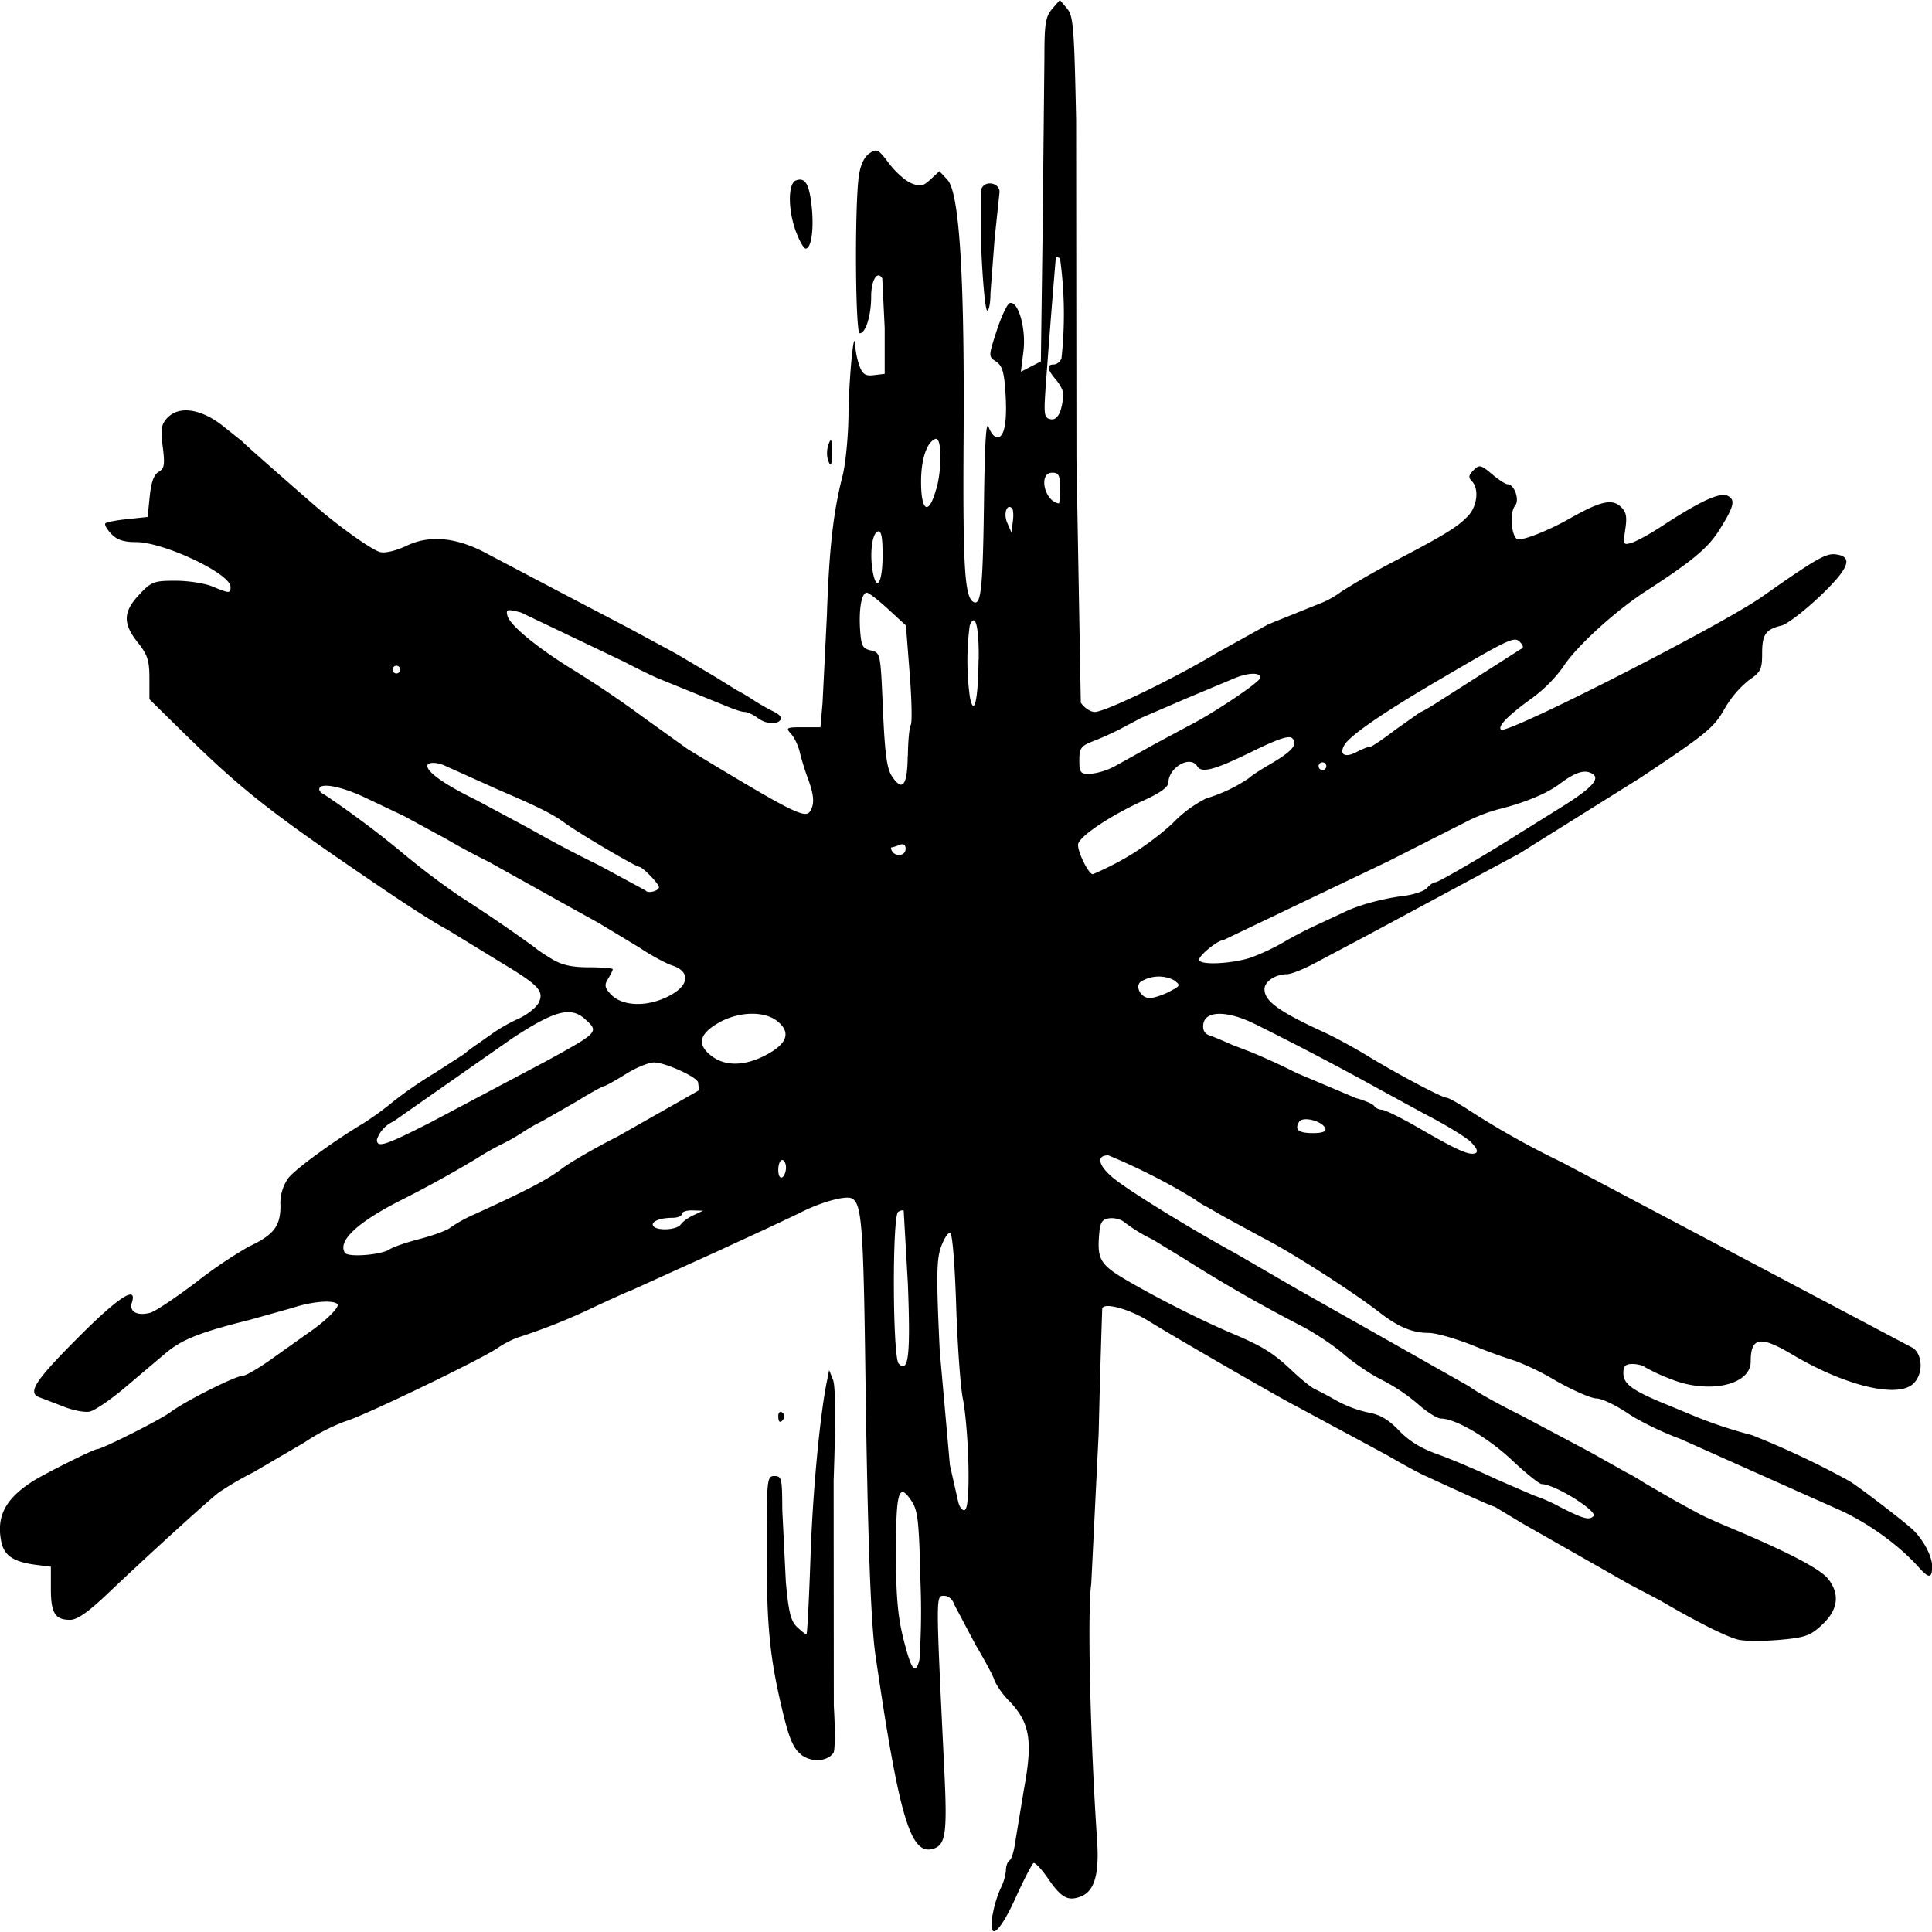 <svg xmlns="http://www.w3.org/2000/svg" overflow="visible" preserveAspectRatio="none" width="12" height="12" xmlns:v="https://vecta.io/nano"><path d="M6.165 11.896a.7.7 0 0 1 .05-.167.31.31 0 0 0 .033-.112c0-.026.01-.054.023-.062s.029-.065.037-.127l.052-.315c.055-.297.038-.408-.084-.54a.5.5 0 0 1-.099-.134c0-.014-.053-.114-.117-.222l-.133-.251c-.01-.032-.035-.054-.063-.054-.052 0-.052-.019.001 1.079.019.386.009.462-.06.489-.147.056-.217-.173-.367-1.196-.03-.207-.049-.743-.063-1.762-.012-.908-.023-1.046-.083-1.078-.039-.021-.2.024-.331.093l-.197.093-.312.144-.538.244c-.006 0-.1.043-.211.094a3.7 3.7 0 0 1-.479.193c-.036.011-.096.042-.132.067-.1.07-.845.429-.947.456a1.22 1.22 0 0 0-.252.13l-.318.186a1.96 1.96 0 0 0-.216.126c-.072.055-.448.398-.688.626-.124.118-.191.165-.236.165-.093 0-.119-.042-.119-.193v-.137L.22 9.719C.08 9.7.024 9.661.007 9.571c-.029-.153.026-.259.189-.366.069-.046.386-.204.407-.204.03 0 .394-.183.456-.23.092-.069.405-.226.45-.226.019 0 .105-.051.192-.114l.211-.15c.107-.072.201-.164.184-.181-.027-.027-.156-.017-.278.023l-.267.075c-.308.077-.419.121-.519.204l-.26.22c-.088.074-.185.14-.216.146s-.103-.008-.16-.031L.25 8.681c-.083-.027-.038-.099.228-.366.256-.258.377-.337.341-.224-.018.056.032.084.114.063.03-.008.159-.094.288-.192a2.81 2.81 0 0 1 .324-.219c.154-.072.197-.126.197-.252a.27.27 0 0 1 .049-.174c.045-.057.28-.229.466-.34a1.9 1.9 0 0 0 .184-.134 2.55 2.55 0 0 1 .26-.179l.183-.118c.015-.014.051-.041.081-.061l.105-.074a1.07 1.07 0 0 1 .151-.084c.055-.025.112-.071.126-.101.033-.071-.002-.108-.234-.247l-.24-.147-.1-.061c-.069-.036-.229-.138-.407-.259-.699-.474-.861-.602-1.252-.986l-.186-.183v-.131c0-.109-.012-.146-.072-.221-.094-.118-.092-.191.009-.298.075-.08.091-.086.225-.086.079 0 .183.016.23.036.106.044.112.044.112.002 0-.082-.415-.278-.587-.278-.078 0-.119-.014-.155-.052-.027-.029-.043-.058-.035-.065s.069-.019.138-.026l.124-.013.013-.128c.009-.088.026-.135.055-.152.036-.02.04-.044.026-.155s-.009-.139.026-.178c.071-.078.203-.062.339.041l.128.102c.01.013.194.175.451.399.151.131.353.275.406.289.032.008.098-.008.164-.039.145-.07.315-.053.508.053l.433.228.443.232.292.158.24.142.132.082a1.24 1.24 0 0 1 .108.064c.04.026.097.058.127.072s.049.035.041.048c-.022.035-.092.029-.145-.011-.026-.019-.061-.036-.079-.036s-.066-.016-.108-.034l-.411-.167c-.039-.015-.142-.065-.228-.11l-.643-.307c-.086-.022-.094-.02-.083.021.016.061.196.207.425.346a6.53 6.53 0 0 1 .42.285l.276.198c.64.388.728.433.758.386s.025-.102-.013-.205c-.019-.05-.041-.123-.05-.162s-.033-.091-.054-.114c-.035-.039-.031-.042.072-.042h.11l.013-.15.027-.545c.014-.411.039-.638.097-.865.019-.073.035-.241.037-.372.002-.229.035-.57.042-.437a.51.51 0 0 0 .027.127c.019.05.037.062.09.055l.066-.008v-.284l-.015-.309c-.031-.051-.069.011-.069.113 0 .118-.034.228-.071.228-.028 0-.032-.806-.005-.98.01-.067.034-.117.066-.138.045-.03.055-.025.12.062.039.052.101.108.137.123.058.024.074.021.122-.023l.055-.051.05.054c.074.08.107.598.1 1.615-.005.803.007.989.066 1.009.043.014.054-.094.061-.639.005-.358.013-.494.029-.449.012.035.036.064.053.064.045 0 .063-.098.051-.28-.008-.126-.02-.166-.058-.191-.048-.032-.048-.032.004-.193.029-.088.065-.165.08-.17.053-.018.103.157.086.297l-.016.129.062-.032.062-.032.011-.825.011-1.066c0-.208.007-.25.049-.3L6.583 0l.044.052c.04.047.045.117.057.695l.002 2.101.027 1.516c.021.032.06.058.087.058.065 0 .5-.211.76-.368l.317-.176.315-.127a.55.55 0 0 0 .137-.075 4.58 4.58 0 0 1 .339-.194c.304-.159.385-.209.449-.276.059-.061.071-.171.025-.217-.023-.023-.02-.038.01-.068.036-.036.045-.035.115.024.041.035.085.063.097.063.042 0 .076.097.047.132-.04.048-.021.217.024.211.06-.007.198-.064.314-.13.189-.107.261-.124.315-.076.037.033.043.061.031.142-.014.097-.013.1.04.084.03-.009.114-.055.187-.103.24-.157.363-.213.41-.188s.042.062-.057.218c-.069.108-.168.19-.454.375-.19.123-.435.347-.511.468a.89.89 0 0 1-.194.195c-.15.108-.215.175-.193.196.033.033 1.368-.647 1.622-.826.331-.233.396-.27.455-.263.114.013.087.086-.097.261-.096.091-.202.172-.236.181-.1.024-.122.055-.122.173 0 .1-.009.117-.083.167a.64.64 0 0 0-.153.182c-.064.113-.114.154-.522.425l-.751.47-.935.503-.345.183c-.065.034-.138.063-.163.063-.071 0-.139.045-.139.093 0 .074.088.138.371.268.066.03.185.095.264.143.188.115.468.263.496.263.012 0 .079.038.149.084a5.26 5.26 0 0 0 .565.316l2.187 1.157c.065.055.055.184-.017.231-.113.074-.429-.009-.739-.194-.197-.117-.256-.107-.256.045 0 .146-.26.204-.496.109a1.13 1.13 0 0 1-.162-.075c-.013-.011-.048-.019-.078-.019-.042 0-.055.014-.055.057 0 .067.054.107.266.194l.201.083a2.83 2.83 0 0 0 .332.108 5.34 5.34 0 0 1 .603.284c.061.036.347.256.397.304.066.064.119.165.119.227 0 .075-.02.077-.083.006-.119-.133-.296-.263-.476-.349l-1.008-.45c-.104-.037-.25-.108-.324-.158s-.162-.092-.194-.092-.145-.049-.249-.108a1.66 1.66 0 0 0-.252-.124 3.23 3.23 0 0 1-.261-.095c-.109-.044-.236-.08-.28-.08-.1 0-.188-.036-.305-.127-.175-.135-.554-.377-.722-.462l-.243-.132-.108-.062c-.02-.009-.052-.029-.072-.045a3.87 3.87 0 0 0-.54-.275c-.075 0-.064.06.025.136s.466.309.767.474l.374.217.467.264.608.344c.046.035.192.116.324.181l.431.229.228.128c.02.009.068.037.108.063l.19.11.156.085c.021.011.092.043.158.071.377.157.586.266.635.329.074.094.062.191-.036.283-.073.069-.105.081-.261.095-.098.009-.214.009-.258 0-.067-.014-.26-.11-.488-.244l-.192-.101-.661-.376-.176-.106c-.011 0-.146-.06-.445-.198-.033-.015-.13-.068-.216-.118l-.575-.31c-.087-.043-.762-.433-.911-.526-.124-.077-.284-.12-.29-.077a78.2 78.2 0 0 0-.022.773l-.046.935c-.025.168-.006.97.036 1.59.015.215-.016.32-.102.353-.079.03-.12.008-.203-.113-.04-.058-.081-.101-.09-.095s-.06.103-.111.216c-.103.227-.172.277-.143.103zm-.454-1.588a4.53 4.53 0 0 0 .006-.487c-.008-.361-.016-.437-.052-.493-.082-.126-.1-.07-.1.311 0 .275.011.4.047.543.049.194.074.226.099.126zm4.187-.889c.031-.031-.242-.201-.322-.201-.014 0-.097-.066-.183-.147-.15-.141-.353-.26-.443-.26-.023 0-.088-.041-.144-.091a1.14 1.14 0 0 0-.221-.148c-.066-.032-.173-.104-.239-.161s-.189-.138-.276-.182a9.35 9.35 0 0 1-.72-.414l-.192-.117a.98.98 0 0 1-.176-.108c-.02-.017-.062-.027-.092-.023-.045.006-.057.025-.063.101-.013.16.007.19.197.299.197.113.443.236.626.314.194.082.257.122.371.229.059.056.124.108.144.117a2.3 2.3 0 0 1 .137.073.74.74 0 0 0 .199.074c.07.012.124.044.188.111s.141.113.244.149c.084.03.248.1.364.155l.231.1a.99.99 0 0 1 .161.071c.144.073.181.084.207.058zm-3.883-.323c-.003-.15-.019-.333-.034-.405s-.034-.334-.042-.582c-.009-.272-.024-.451-.038-.452s-.039.039-.057.09c-.027.076-.029.188-.007.646l.063.707.05.221c.008.039.026.063.042.058s.027-.086.023-.283zm-.376-1.122l-.026-.454c-.005-.005-.02-.002-.034.007-.038.023-.035.905.003.943.061.061.074-.049.057-.496zm-3.217-.215c.015-.012.098-.041.183-.063s.172-.054.192-.071a.86.86 0 0 1 .144-.08c.331-.151.454-.215.547-.285.057-.043.213-.133.348-.201l.506-.287-.006-.049c-.005-.032-.192-.118-.267-.124-.033-.003-.115.03-.182.072s-.129.076-.137.076-.087.044-.175.098l-.21.12a1.09 1.09 0 0 0-.122.07 1.08 1.08 0 0 1-.125.071 1.56 1.56 0 0 0-.15.085 7.2 7.2 0 0 1-.49.27c-.263.135-.381.248-.336.32.019.031.238.013.282-.024zm1.806-.153c.011-.017.046-.043.079-.058l.06-.028-.066-.002c-.036-.001-.066.009-.066.022s-.026.024-.058.024c-.078 0-.136.024-.12.05.02.033.149.026.171-.009zm.654-.354c0-.026-.011-.047-.024-.047s-.024.028-.024.061.01.055.024.047.024-.036.024-.061zm4.259-.154c-.029-.031-.16-.111-.292-.179l-.264-.144a19.74 19.74 0 0 0-.787-.413c-.172-.086-.312-.087-.324-.001-.005.035.007.059.036.069s.089.035.144.06l.115.044a4.16 4.16 0 0 1 .283.13l.369.156c.055.015.107.037.115.05s.03.023.048.023.123.052.232.115c.236.137.309.169.347.155.019-.007.012-.029-.024-.066zm-6.464-.128l.719-.381c.322-.177.326-.18.238-.259s-.185-.057-.455.121l-.486.34-.25.175a.19.19 0 0 0-.102.112c0 .054.049.038.336-.108zm5.555.04c-.016-.047-.14-.079-.163-.042-.03.049-.004.07.088.07.055 0 .081-.01.075-.028zm-3.469-.46c.127-.068.15-.138.067-.206s-.245-.061-.367.009-.134.135-.046.204.212.065.346-.007zm-.58-.38c.1-.061.097-.139-.007-.173-.04-.013-.133-.063-.207-.113l-.252-.152-.152-.084-.533-.297a4.18 4.18 0 0 1-.264-.142l-.258-.14-.24-.114c-.151-.072-.287-.097-.287-.053 0 .012.015.027.033.034a6.11 6.11 0 0 1 .471.351 4.95 4.95 0 0 0 .364.277 9.9 9.9 0 0 1 .475.324c.007.008.051.038.099.067.064.039.125.053.234.053.081 0 .147.006.147.012s-.013.033-.029.059c-.024.038-.021.055.014.094.077.085.251.084.393-.003zm3.078-.01c.072-.037.074-.04.029-.073a.21.21 0 0 0-.208.013c-.032.032.007.099.058.099.026 0 .08-.018.122-.039zm.521-.217a1.36 1.36 0 0 0 .193-.092c.046-.028.138-.076.204-.106l.18-.084c.086-.041.234-.081.364-.097.062-.008.125-.03.141-.049s.039-.035.052-.035c.019 0 .316-.173.534-.312l.223-.139c.208-.128.269-.19.219-.222s-.112-.008-.206.063c-.078.059-.219.117-.377.156a1.05 1.05 0 0 0-.18.067l-.507.257-1.023.489c-.034 0-.151.094-.151.122 0 .037.219.025.335-.018zm-3.69-.434c0-.021-.102-.125-.122-.125s-.37-.205-.464-.274c-.072-.053-.168-.101-.409-.204l-.329-.148c-.053-.026-.114-.026-.114-.001 0 .04.113.119.3.21l.336.18a7.52 7.52 0 0 0 .426.225l.294.159c.013.021.083.003.083-.021zM6.97 5.34c.094-.049.235-.152.315-.228a.76.76 0 0 1 .207-.153.95.95 0 0 0 .267-.127c.007-.009.062-.046.124-.082.142-.082.181-.127.144-.164-.02-.02-.085.001-.256.085-.229.112-.308.133-.335.088-.043-.07-.177.007-.179.102-.001.028-.052.065-.154.111-.203.092-.392.218-.406.269-.01.038.063.189.091.189a1.99 1.99 0 0 0 .183-.09zm-1.345-.068c0-.025-.013-.034-.038-.024s-.043.015-.049.015-.005.011.003.024c.024.038.084.028.084-.015zm.014-.576c.001-.092.009-.179.018-.193s.006-.159-.007-.322l-.023-.296-.111-.102c-.061-.056-.12-.102-.132-.102-.032 0-.05.098-.042.228.007.103.015.119.067.131.06.014.06.015.075.366.012.272.024.366.055.414.066.1.097.061.099-.124zm1.293.059l.239-.133.216-.116c.135-.067.428-.262.438-.292.013-.041-.076-.038-.17.004l-.291.122-.276.119-.132.07a1.84 1.84 0 0 1-.162.073c-.08.031-.09.044-.09.12s.006.085.066.085a.43.43 0 0 0 .162-.052zm1.306.004c0-.013-.011-.024-.024-.024s-.024.011-.024.024.011.024.024.024.024-.011.024-.024zm.271-.12c.011 0 .083-.049.16-.108l.153-.108c.007 0 .059-.03.116-.067l.509-.325c.017-.006.016-.02-.005-.042-.036-.038-.058-.028-.533.251-.336.198-.525.33-.559.388s.004.081.074.044c.036-.019.074-.034.085-.034zm-2.43-.544c.002-.206-.022-.296-.056-.209a1.67 1.67 0 0 0 .001.443c.026.131.052.018.054-.234zm-3.593.064c0-.013-.011-.024-.024-.024s-.024.011-.024.024.011.024.024.024.024-.011.024-.024zm2.996-.711c0-.114-.008-.154-.03-.147-.036.012-.051.14-.031.251.024.129.061.066.061-.104zm.804-.291c-.032-.032-.055.034-.03.09l.026.06.009-.068c.005-.037.003-.075-.005-.082zm-.47-.12c.036-.129.033-.323-.005-.311-.053.018-.089.122-.09.26-.001.194.048.22.094.051zm.768-.005c0-.08-.008-.096-.048-.096-.089 0-.049.18.042.191a.38.38 0 0 0 .006-.095zm.021-.578c.002-.021-.019-.063-.045-.094-.056-.065-.061-.096-.015-.096.018 0 .04-.017.048-.038a2.52 2.52 0 0 0-.009-.621c-.013-.008-.025-.011-.026-.007a70.97 70.97 0 0 0-.062.79c-.014.19-.011.208.03.216s.07-.042.078-.15zm-1.63 8.443c-.047-.037-.073-.098-.112-.259-.082-.341-.101-.529-.101-1.013 0-.441.002-.457.048-.457s.048.016.049.21l.022.446c.017.19.031.245.07.282.027.025.053.046.058.046s.016-.213.025-.473c.013-.405.059-.895.104-1.109l.012-.06.024.06c.016.039.017.256.004.623l.001 1.402c.009.145.008.276-.002.292-.039.056-.138.061-.202.011zm-.141-2.102c0-.021.011-.031.024-.022s.018.025.011.037c-.021.033-.035.027-.035-.015zm.306-5.95c-.006-.023-.003-.064.008-.09.014-.036.019-.026.02.042.002.096-.01.116-.028.048zm.956-1.275v-.397c.022-.057.118-.037.112.024l-.03.283-.026.342c0 .059-.009.107-.02.107s-.027-.161-.036-.358zm-1.151-.128c-.051-.134-.052-.301-.002-.321.058-.022.084.021.099.166.014.139-.003.257-.038.257-.011 0-.038-.046-.059-.103z" vector-effect="non-scaling-stroke"/></svg>